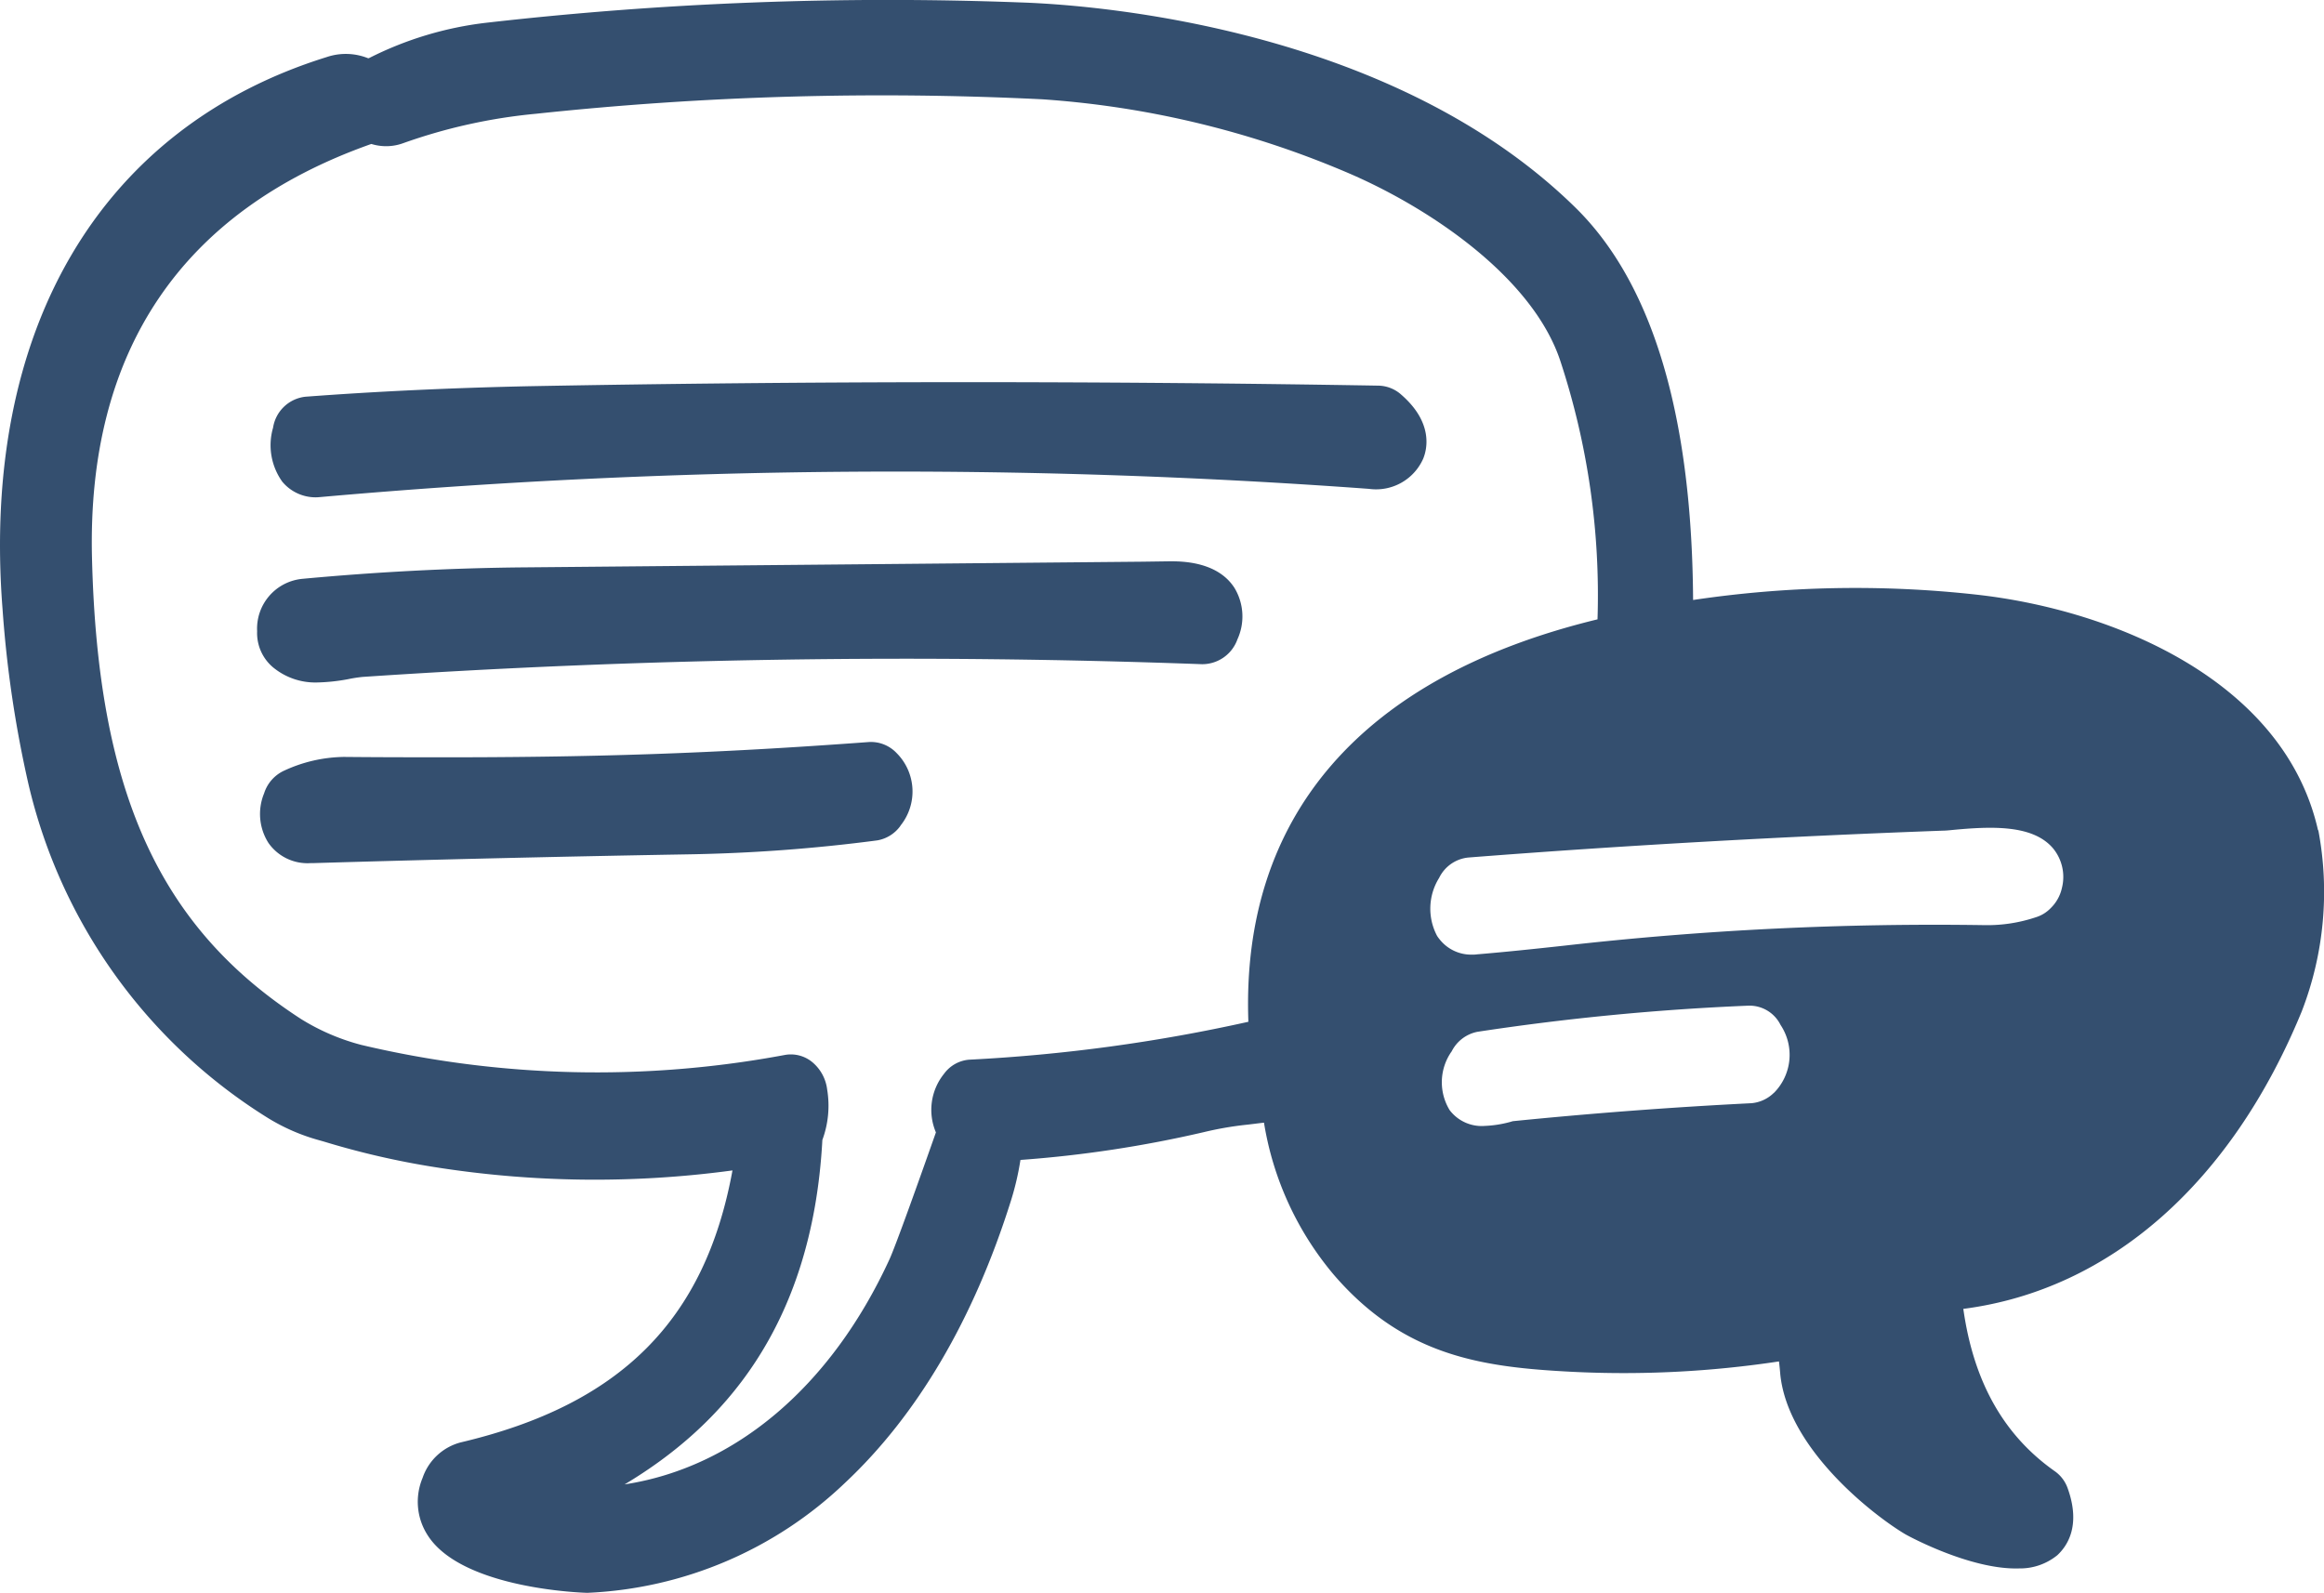 <?xml version="1.0" encoding="UTF-8"?> <svg xmlns="http://www.w3.org/2000/svg" xmlns:xlink="http://www.w3.org/1999/xlink" width="120" height="82.264" viewBox="0 0 120 82.264"><defs><clipPath id="clip-path"><rect id="Rectangle_4008" data-name="Rectangle 4008" width="120" height="82.264" fill="none"></rect></clipPath></defs><g id="Group_17845" data-name="Group 17845" transform="translate(0 0)"><g id="Group_17844" data-name="Group 17844" transform="translate(0 0)" clip-path="url(#clip-path)"><path id="Path_17735" data-name="Path 17735" d="M14.97,34.248Z" transform="translate(2.84 6.498)" fill="#344f6f"></path><path id="Path_17736" data-name="Path 17736" d="M61.761,28.44a1.931,1.931,0,0,1-1.818,1.24,417.826,417.826,0,0,0-43.338.657,7.145,7.145,0,0,0-.757.118,9.682,9.682,0,0,1-1.6.169,3.422,3.422,0,0,1-2.289-.8,2.314,2.314,0,0,1-.8-1.846,2.584,2.584,0,0,1,2.351-2.708c3.821-.355,7.69-.56,11.5-.591q15.929-.146,31.87-.293l1.341-.019c.619-.006,2.507-.018,3.4,1.368a2.848,2.848,0,0,1,.138,2.7" transform="translate(2.118 4.623)" fill="#344f6f"></path><path id="Path_17737" data-name="Path 17737" d="M87.7,66.031a.15.15,0,0,1,.02.014l-.02-.014" transform="translate(16.638 12.527)" fill="#344f6f"></path><path id="Path_17738" data-name="Path 17738" d="M87.469,65.952" transform="translate(16.594 12.512)" fill="#344f6f"></path><path id="Path_17739" data-name="Path 17739" d="M119.692,42.881c-1.751-7.744-10.6-11.4-17.677-12.175a56.858,56.858,0,0,0-14.592.281c-.042-6.818-1.105-15.379-6.065-20.255C72.059,1.591,57.075.273,52.727.127A182.962,182.962,0,0,0,25.121,1.174a17.97,17.97,0,0,0-6.05,1.819.2.2,0,0,0-.052.02,3.083,3.083,0,0,0-2.161-.062C5.167,6.593-.992,17.05.131,31.451a59.349,59.349,0,0,0,1.334,9.026A27.732,27.732,0,0,0,13.83,57.737a10.166,10.166,0,0,0,2.617,1.142l.265.075a42.022,42.022,0,0,0,5.7,1.317,52.993,52.993,0,0,0,15.409.177c-1.415,7.734-5.777,12.1-14.034,14.046a2.839,2.839,0,0,0-1.968,1.838,3.182,3.182,0,0,0,.252,2.939c1.764,2.821,8.185,2.995,8.265,2.992a20.531,20.531,0,0,0,13.3-5.683c3.71-3.476,6.635-8.417,8.574-14.6a14.372,14.372,0,0,0,.481-2.074,61.346,61.346,0,0,0,9.475-1.437,17.367,17.367,0,0,1,2.1-.37c.334-.033.665-.082,1-.118a16.184,16.184,0,0,0,3.6,7.849c3.657,4.251,7.738,4.784,12.323,5.019a53.618,53.618,0,0,0,10.668-.537c.03.23.05.449.069.678.4,3.842,4.778,7.245,6.43,8.233.04.031,3.351,1.861,5.9,1.78a3.051,3.051,0,0,0,1.974-.683c.495-.46,1.237-1.5.535-3.456a1.811,1.811,0,0,0-.678-.89c-2.619-1.849-4.178-4.6-4.711-8.376,7.6-.982,13.857-6.545,17.474-15.362a17.1,17.1,0,0,0,.857-9.357M64.46,52.771a86.226,86.226,0,0,1-14.412,1.957,1.779,1.779,0,0,0-1.3.726,2.969,2.969,0,0,0-.422,3.03c-1.62,4.6-2.191,6.093-2.391,6.54-3.024,6.583-7.975,10.762-13.683,11.639,4.933-2.95,9.682-8.007,10.211-17.789a5.11,5.11,0,0,0,.247-2.609,2.18,2.18,0,0,0-.783-1.423,1.737,1.737,0,0,0-1.405-.357,52.8,52.8,0,0,1-21.863-.519,11.282,11.282,0,0,1-3.112-1.336C8.268,47.919,5.044,40.978,4.75,28.807,4.489,18.135,9.376,10.9,19.164,7.438a.065.065,0,0,1,.021,0,2.577,2.577,0,0,0,1.641-.046,28.252,28.252,0,0,1,6.855-1.517,168.263,168.263,0,0,1,26.133-.747A48.444,48.444,0,0,1,69.437,8.859c4.24,1.782,9.7,5.41,11.139,9.807a38.683,38.683,0,0,1,1.912,13.321C70.3,34.943,64.074,42.161,64.46,52.771m27.135,3.668a1.884,1.884,0,0,1-1.156.537c-4.12.206-8.248.519-12.327.929l-.151.044a5.873,5.873,0,0,1-1.3.2,2.074,2.074,0,0,1-1.807-.814,2.763,2.763,0,0,1,.089-3.017l.011-.012a1.9,1.9,0,0,1,1.337-1.018,127.981,127.981,0,0,1,13.978-1.349,1.789,1.789,0,0,1,1.668.991,2.787,2.787,0,0,1-.34,3.513m14.868-10.572a2.074,2.074,0,0,1-.571,1.024,1.8,1.8,0,0,1-.777.479,7.9,7.9,0,0,1-2.624.406,169.793,169.793,0,0,0-21.742,1.062c-1.5.164-3,.322-4.492.447a1.236,1.236,0,0,1-.224.013,2.078,2.078,0,0,1-1.723-.817,1.37,1.37,0,0,1-.112-.158,3,3,0,0,1,.111-2.989,1.88,1.88,0,0,1,1.517-1.051c8.091-.631,16.341-1.089,24.5-1.387.092,0,.245-.01.439-.031,2.076-.2,4.193-.283,5.235.936a2.322,2.322,0,0,1,.463,2.064" transform="translate(0 0)" fill="#344f6f"></path><path id="Path_17740" data-name="Path 17740" d="M71.245,20.565A2.66,2.66,0,0,1,68.461,22.1a335.463,335.463,0,0,0-54.107.419c-.1.008-.2.019-.289.018a2.238,2.238,0,0,1-1.72-.807,3.236,3.236,0,0,1-.476-2.789,1.9,1.9,0,0,1,1.67-1.6C17.246,17.062,21.1,16.885,25,16.8c14.4-.27,29.19-.281,43.943-.031a1.814,1.814,0,0,1,1.192.477c1.644,1.436,1.331,2.8,1.112,3.316" transform="translate(2.231 3.148)" fill="#344f6f"></path><path id="Path_17741" data-name="Path 17741" d="M78.2,58.946Z" transform="translate(14.835 11.183)" fill="#344f6f"></path><path id="Path_17742" data-name="Path 17742" d="M77.1,58.152v.008a.019.019,0,0,1,0-.008" transform="translate(14.626 11.032)" fill="#344f6f"></path><path id="Path_17743" data-name="Path 17743" d="M40.851,49.593c.011.015.02.031.03.046-.014-.015-.017-.033-.03-.046" transform="translate(7.75 9.409)" fill="#344f6f"></path><path id="Path_17744" data-name="Path 17744" d="M35.7,49.271a.494.494,0,0,1,0,.074c0-.024,0-.048,0-.074" transform="translate(6.771 9.348)" fill="#344f6f"></path><path id="Path_17745" data-name="Path 17745" d="M33.379,47.65v0" transform="translate(6.332 9.04)" fill="#344f6f"></path><path id="Path_17746" data-name="Path 17746" d="M72.314,26.235h0" transform="translate(13.717 4.977)" fill="#344f6f"></path><path id="Path_17747" data-name="Path 17747" d="M75.931,46.285h-.008c.006,0,0,0,.008,0" transform="translate(14.403 8.781)" fill="#344f6f"></path><path id="Path_17748" data-name="Path 17748" d="M63.568,41.4h0" transform="translate(12.059 7.854)" fill="#344f6f"></path><path id="Path_17749" data-name="Path 17749" d="M87.582,39.944l-.017.006a.063.063,0,0,0,.017-.006" transform="translate(16.612 7.578)" fill="#344f6f"></path><path id="Path_17750" data-name="Path 17750" d="M44.356,36.532a1.854,1.854,0,0,1-1.2.759,85.4,85.4,0,0,1-9.747.721c-6.459.111-12.99.264-19.4.454h-.123a2.458,2.458,0,0,1-2.166-1.039,2.789,2.789,0,0,1-.228-2.561,1.931,1.931,0,0,1,1.055-1.185,7.552,7.552,0,0,1,3.068-.7c1.431.014,2.8.017,4.093.019,8.84.019,15.053-.2,23.013-.788a1.824,1.824,0,0,1,1.428.566,2.809,2.809,0,0,1,.2,3.755" transform="translate(2.144 6.111)" fill="#344f6f"></path><path id="Path_17751" data-name="Path 17751" d="M13.439,36.029l-.054.024c.019-.007.036-.015.054-.024" transform="translate(2.539 6.836)" fill="#344f6f"></path><path id="Path_17752" data-name="Path 17752" d="M52.258,26.138h0" transform="translate(9.914 4.959)" fill="#344f6f"></path><path id="Path_17753" data-name="Path 17753" d="M13.131,18.9h0Z" transform="translate(2.491 3.585)" fill="#344f6f"></path></g></g></svg> 